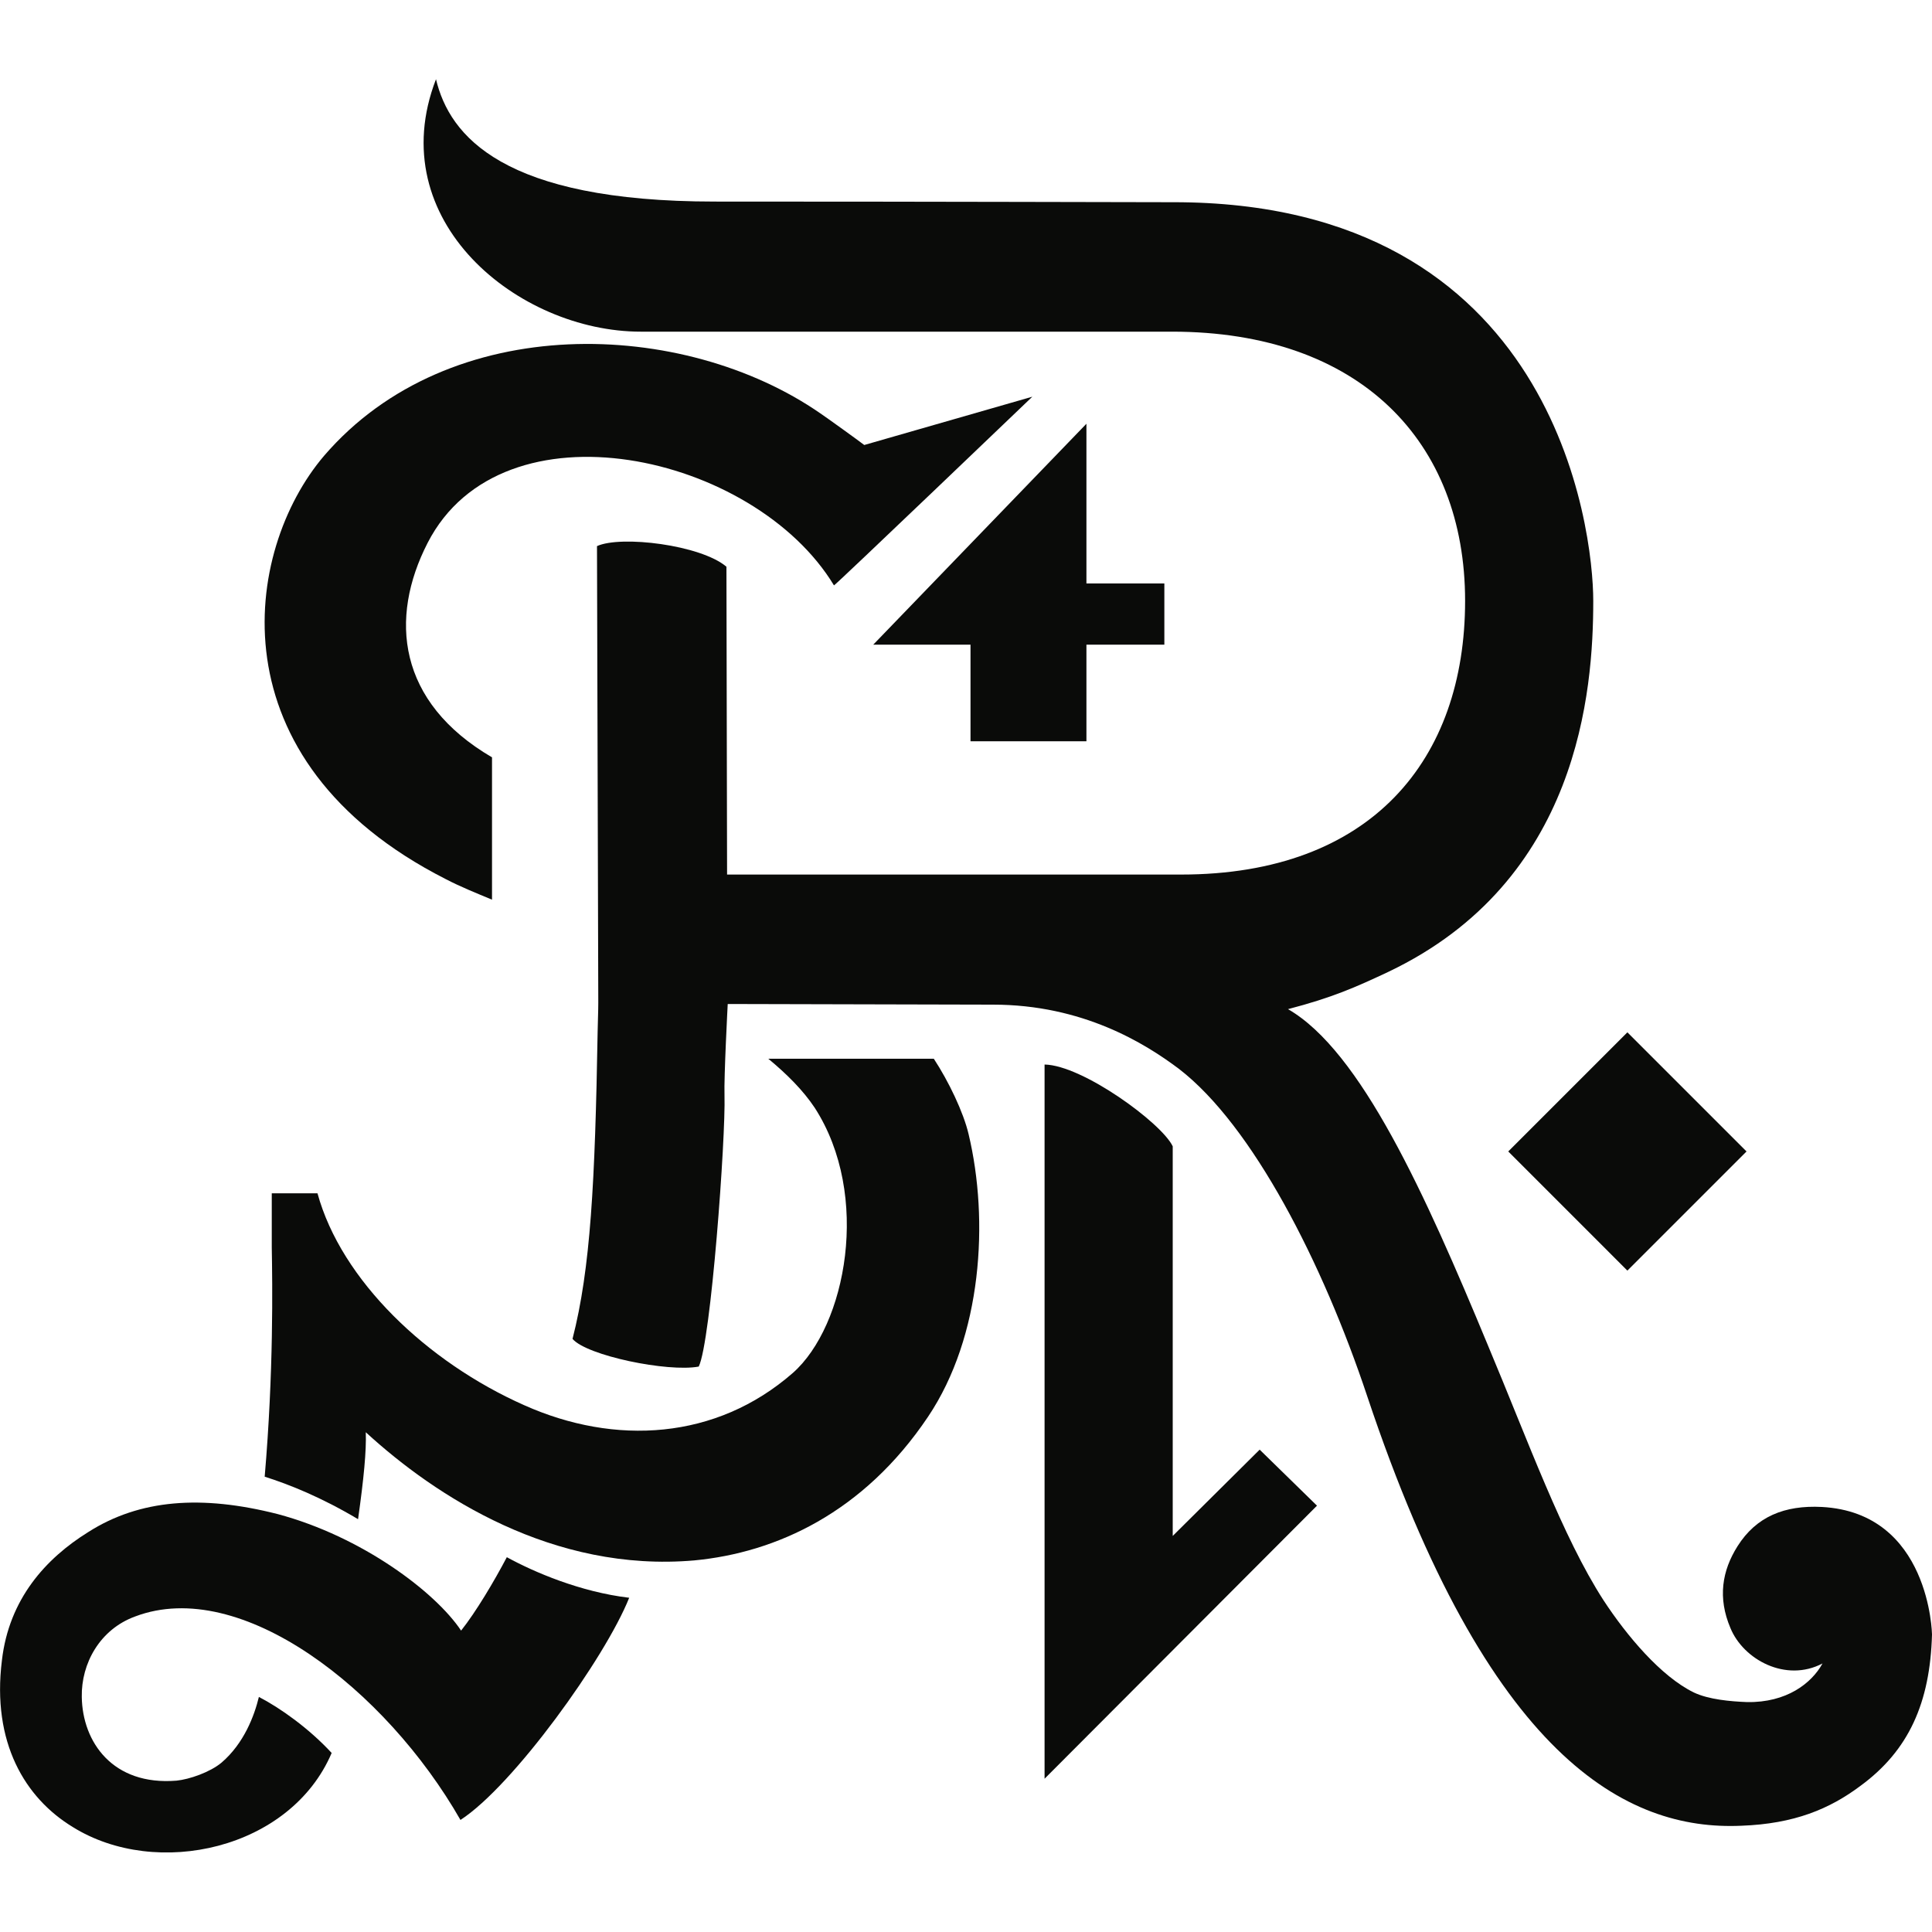<?xml version="1.0" encoding="UTF-8"?>
<!DOCTYPE svg PUBLIC "-//W3C//DTD SVG 1.1//EN" "http://www.w3.org/Graphics/SVG/1.1/DTD/svg11.dtd">
<!-- Creator: CorelDRAW -->
<svg xmlns="http://www.w3.org/2000/svg" xml:space="preserve" width="30px" height="30px" version="1.1" style="shape-rendering:geometricPrecision; text-rendering:geometricPrecision; image-rendering:optimizeQuality; fill-rule:evenodd; clip-rule:evenodd"
viewBox="0 0 30 30"
 xmlns:xlink="http://www.w3.org/1999/xlink"
 xmlns:xodm="http://www.corel.com/coreldraw/odm/2003"
 xmlns:dc="http://purl.org/dc/elements/1.1/"
 xmlns:cc="http://creativecommons.org/ns#"
 xmlns:rdf="http://www.w3.org/1999/02/22-rdf-syntax-ns#"
 xmlns:svg="http://www.w3.org/2000/svg"
 xmlns:sodipodi="http://sodipodi.sourceforge.net/DTD/sodipodi-0.dtd"
 xmlns:inkscape="http://www.inkscape.org/namespaces/inkscape"
 inkscape:version="0.92.0 r15299"
 sodipodi:docname="st regis.svg">
 <defs>
  <style type="text/css">
   <![CDATA[
    .fil0 {fill:#0A0B09}
   ]]>
  </style>
 </defs>
 <g id="Слой_x0020_1">
  <sodipodi:namedview id="namedview41" pagecolor="#ffffff" bordercolor="#666666" borderopacity="1.0" inkscape:pageshadow="2" inkscape:pageopacity="0.0" inkscape:pagecheckerboard="0" showgrid="false" inkscape:zoom="3.3205734" inkscape:cx="24.092224" inkscape:cy="77.546847" inkscape:window-width="1920" inkscape:window-height="1129" inkscape:window-x="-8" inkscape:window-y="-8" inkscape:window-maximized="1" inkscape:current-layer="g32"/>
  <sodipodi:namedview id="base" pagecolor="#ffffff" bordercolor="#666666" borderopacity="1.0" inkscape:pageopacity="0.0" inkscape:pageshadow="2" inkscape:zoom="3.5880203" inkscape:cx="124.99929" inkscape:cy="33.501431" inkscape:document-units="mm" inkscape:current-layer="layer1" showgrid="false" fit-margin-top="0" fit-margin-left="0" fit-margin-right="0" fit-margin-bottom="0" units="px" inkscape:window-width="1280" inkscape:window-height="744" inkscape:window-x="-4" inkscape:window-y="-4" inkscape:window-maximized="1"/>
  <g id="_1310980788112">
   <polygon id="Fill-2" class="fil0" points="18.08,9.06 18.08,10.01 16.87,10.01 16.87,11.51 15.07,11.51 15.07,10.01 13.56,10.01 16.87,6.58 16.87,9.06 "/>
   <g inkscape:connector-curvature="0">
    <path id="Fill-3" class="fil0" d="M6.77 1.23c0.21,0.88 1.04,1.9 4.33,1.9 3.61,0 6.45,0.01 7.11,0.01 5.94,-0.01 6.53,5.08 6.53,6.19 0,1.4 -0.22,4.35 -3.18,5.76 -0.51,0.24 -0.87,0.4 -1.56,0.58 1.13,0.65 2.13,2.87 3.1,5.21 0.63,1.5 1.16,2.98 1.8,3.97 0.36,0.55 0.89,1.18 1.4,1.43 0.23,0.11 0.57,0.14 0.83,0.15 0.61,0.01 1,-0.29 1.17,-0.6 -0.57,0.3 -1.23,-0.06 -1.43,-0.55 -0.2,-0.47 -0.13,-0.89 0.11,-1.27 0.29,-0.46 0.73,-0.64 1.31,-0.61 1.68,0.09 1.71,1.98 1.71,1.98 -0.03,1.06 -0.36,1.8 -1.11,2.35 -0.48,0.36 -1.03,0.59 -1.85,0.62 -1.78,0.08 -3.93,-1.04 -5.81,-6.67 -0.69,-2.07 -1.78,-4.2 -2.92,-5.08 -0.53,-0.4 -1.5,-1 -2.89,-1l-4.12 -0.01c0,0 -0.06,1.14 -0.05,1.42 0.02,0.65 -0.21,3.82 -0.4,4.21 -0.48,0.09 -1.74,-0.17 -1.96,-0.43 0.28,-1.09 0.35,-2.43 0.39,-4.77 0.01,-0.32 0.01,-0.45 0.01,-0.45 0,0 -0.02,-7.08 -0.02,-7.09 0.37,-0.17 1.61,-0.02 2.01,0.32 0,0.01 0.01,4.78 0.01,4.78 0,0 4.96,0 7.05,0 2.96,0 4.41,-1.79 4.41,-4.25 0,-2.47 -1.63,-4.18 -4.55,-4.18l-7.1 0 -1.15 0c-1.9,0 -4.03,-1.72 -3.18,-3.92l0 0zm0 0l0 0 0 0z"/>
   </g>
   <polygon id="Fill-4" class="fil0" points="27.12,17.88 25.27,19.73 23.42,17.88 25.27,16.03 "/>
   <path id="Fill-5" class="fil0" d="M16.22 27.62l0 -11.09c0.59,0.01 1.82,0.91 1.99,1.27l0 6.05 1.35 -1.34 0.89 0.87 -4.23 4.24z" inkscape:connector-curvature="0"/>
   <g inkscape:connector-curvature="0">
    <path id="Fill-7" class="fil0" d="M7.15 28.26c-1.16,-2.03 -3.41,-3.78 -5.05,-3.16 -0.55,0.2 -0.84,0.73 -0.83,1.25 0.01,0.7 0.48,1.38 1.47,1.3 0.2,-0.02 0.52,-0.13 0.7,-0.28 0.35,-0.3 0.51,-0.73 0.58,-1.02 0.33,0.17 0.78,0.49 1.13,0.87 -0.64,1.5 -2.72,1.96 -4.02,1.15 -0.74,-0.45 -1.26,-1.31 -1.1,-2.59 0.11,-0.95 0.68,-1.58 1.34,-1.99 0.8,-0.51 1.76,-0.58 2.94,-0.28 1.31,0.35 2.45,1.21 2.85,1.81 0.23,-0.29 0.51,-0.76 0.71,-1.14 0.42,0.23 1.14,0.54 1.9,0.63 -0.37,0.93 -1.8,2.92 -2.62,3.45l0 0zm0 0l0 0 0 0z"/>
   </g>
   <path id="Fill-9" class="fil0" d="M14.41 22c-1,1.49 -2.36,2.11 -3.63,2.23 -2.19,0.19 -4.01,-0.99 -5.1,-1.99 0.01,0.29 -0.03,0.71 -0.12,1.35 -0.57,-0.34 -1.07,-0.54 -1.45,-0.66 0.14,-1.63 0.12,-2.99 0.11,-3.56l0 -0.84 0.71 0c0.37,1.35 1.7,2.62 3.21,3.29 1.41,0.63 2.98,0.54 4.17,-0.5 0.83,-0.73 1.22,-2.76 0.34,-4.12 -0.18,-0.27 -0.43,-0.52 -0.72,-0.76l2.57 0c0.23,0.35 0.46,0.83 0.54,1.17 0.32,1.34 0.21,3.14 -0.63,4.39z" inkscape:connector-curvature="0"/>
   <g inkscape:connector-curvature="0">
    <path id="Fill-10" class="fil0" d="M5.03 7.08c1.95,-2.27 5.59,-2.13 7.71,-0.66 0.09,0.06 0.59,0.42 0.68,0.49l2.61 -0.75c0,0 -3.06,2.93 -3.08,2.93 -1.24,-2.05 -5.15,-2.92 -6.31,-0.66 -0.6,1.17 -0.47,2.47 1,3.33l0 2.21c-0.24,-0.1 -0.49,-0.2 -0.72,-0.32 -3.62,-1.84 -3.14,-5.1 -1.89,-6.57l0 0zm0 0l0 0 0 0z"/>
   </g>
  </g>
 </g>
</svg>
